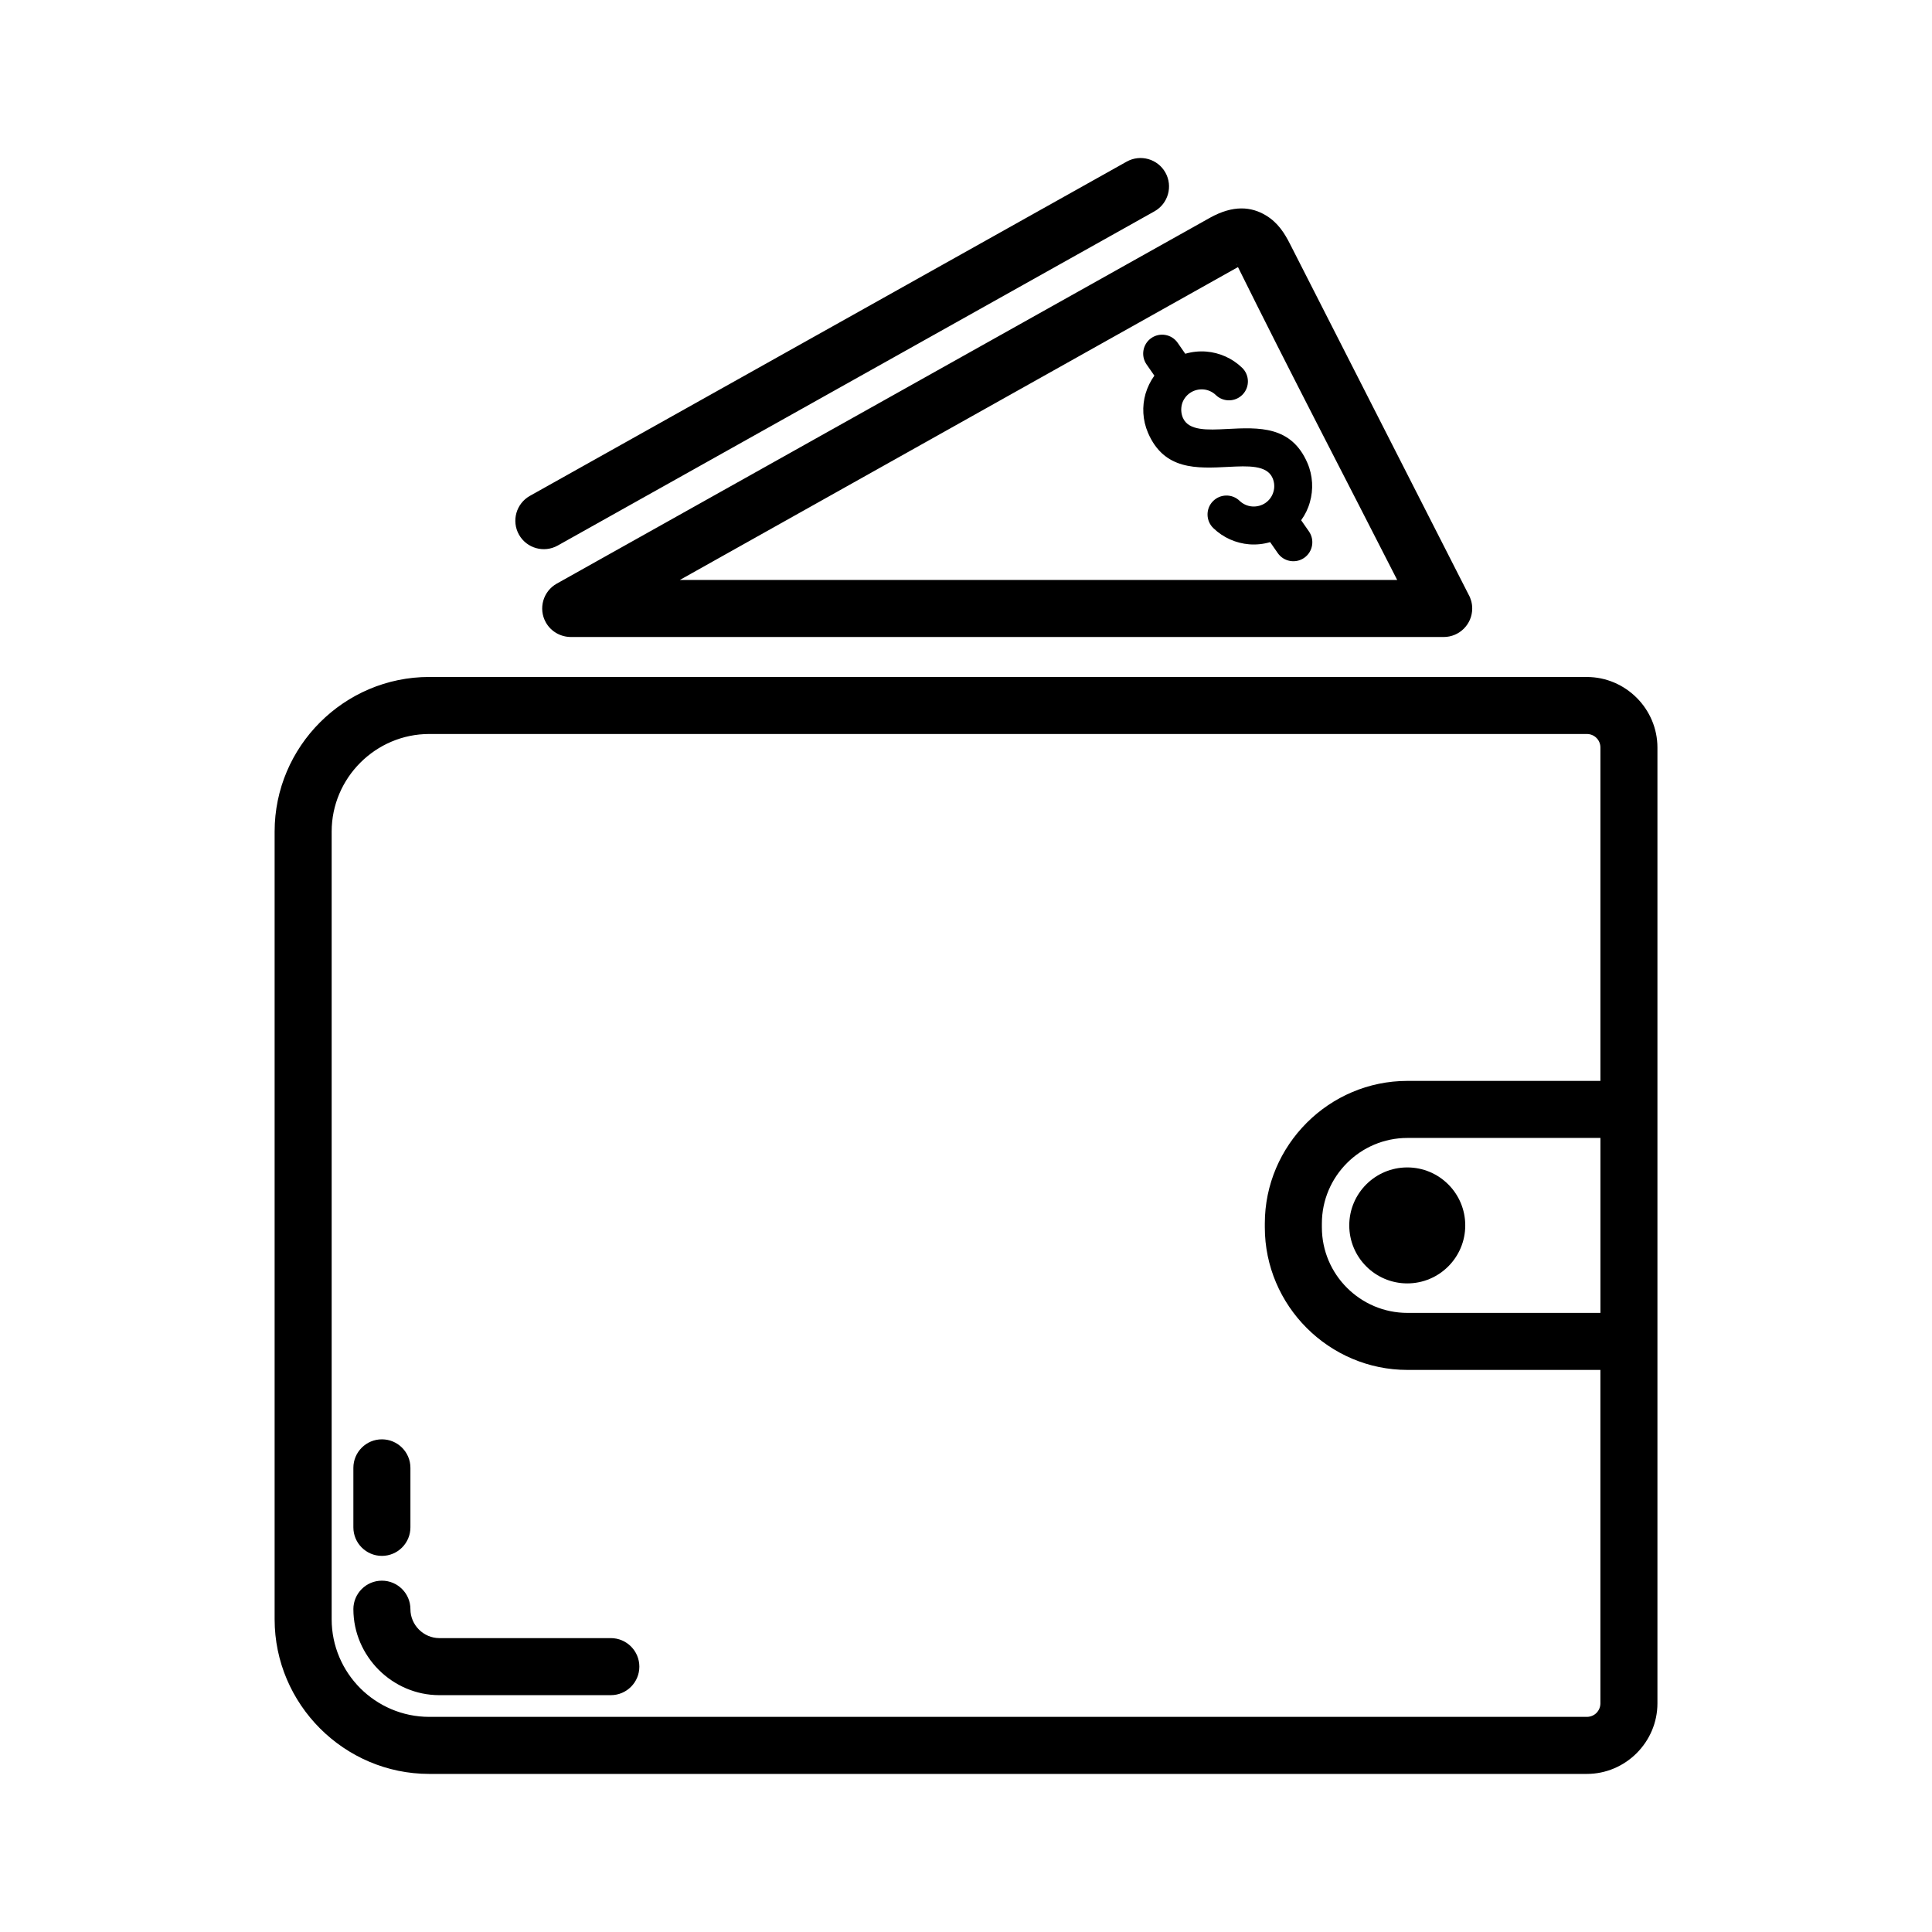 <?xml version="1.0" encoding="UTF-8"?>
<!-- Uploaded to: ICON Repo, www.svgrepo.com, Generator: ICON Repo Mixer Tools -->
<svg fill="#000000" width="800px" height="800px" version="1.1" viewBox="144 144 512 512" xmlns="http://www.w3.org/2000/svg">
 <path d="m257.75 323.41h306.79c5.113 0 9.781 2.102 13.18 5.488l0.047 0.047c3.375 3.391 5.469 8.059 5.469 13.164v253.3c0 5.113-2.102 9.781-5.488 13.18l-0.047 0.047c-3.391 3.375-8.059 5.469-13.164 5.469h-306.79c-11.246 0-21.492-4.613-28.914-12.027-7.445-7.449-12.055-17.695-12.055-28.945v-208.76c0-11.277 4.606-21.523 12.027-28.945s17.668-12.027 28.945-12.027zm34.051-34.836c-3.629 2.035-8.234 0.738-10.27-2.891s-0.738-8.234 2.891-10.27l158.15-88.574c3.629-2.035 8.234-0.738 10.27 2.891s0.738 8.234-2.891 10.27zm32.359 9.121h190.11c-14.051-27.586-28.48-55.184-42.195-82.914zm202.44 15.113h-231.37c-2.637-0.02-5.199-1.406-6.582-3.867-2.035-3.629-0.738-8.234 2.891-10.27l173.1-96.953c6.211-3.453 10.984-2.957 14.852-0.625 3.219 1.941 4.949 4.777 6.332 7.481l47.348 92.961c0.625 1.094 0.98 2.367 0.98 3.719 0 4.172-3.387 7.559-7.559 7.559zm-54.797-98.59-0.102-0.203c-0.25-0.148-0.082-0.012 0.102 0.203zm1.367 27.242c1.992 1.922 2.059 5.106 0.137 7.098s-5.106 2.059-7.098 0.137c-0.918-0.887-2.106-1.398-3.309-1.492-1.23-0.094-2.492 0.215-3.535 0.934-1.066 0.73-1.805 1.797-2.129 2.941-0.316 1.18-0.262 2.477 0.242 3.648 1.5 3.488 6.57 3.227 11.629 2.965 8.551-0.441 17.113-0.875 21.379 9.02 1.441 3.352 1.605 7.035 0.645 10.371-0.469 1.703-1.254 3.328-2.316 4.785l2.066 2.965c1.582 2.277 1.023 5.422-1.254 7.004-2.277 1.582-5.422 1.023-7.004-1.254l-2.023-2.91c-1.82 0.535-3.707 0.727-5.562 0.578-3.457-0.281-6.836-1.73-9.492-4.289-1.992-1.922-2.059-5.106-0.137-7.098 1.922-1.992 5.106-2.059 7.098-0.137 0.918 0.887 2.106 1.398 3.316 1.492 1.227 0.094 2.492-0.215 3.535-0.934 1.047-0.719 1.785-1.777 2.113-2.945 0.352-1.168 0.285-2.457-0.227-3.648-1.5-3.477-6.57-3.219-11.621-2.965-8.562 0.445-17.121 0.887-21.387-9.02-1.453-3.367-1.613-7.035-0.656-10.367 0.504-1.703 1.293-3.328 2.34-4.785l-2.078-2.992c-1.57-2.277-1-5.41 1.281-6.981 2.277-1.57 5.41-1 6.981 1.281l2.004 2.891c1.828-0.535 3.719-0.727 5.582-0.578 3.453 0.281 6.836 1.73 9.484 4.289zm43.773 211.92c8.484 0 15.363 6.879 15.363 15.363s-6.879 15.371-15.363 15.371-15.375-6.887-15.375-15.371 6.891-15.363 15.375-15.363zm0.031-22.926h51.152v-88.355c0-0.992-0.398-1.891-1.031-2.523-0.66-0.66-1.559-1.059-2.555-1.059h-306.79c-7.106 0-13.574 2.914-18.258 7.598-4.684 4.684-7.598 11.152-7.598 18.258v208.76c0 7.109 2.91 13.586 7.586 18.27 4.684 4.676 11.156 7.586 18.27 7.586h306.79c0.992 0 1.891-0.398 2.523-1.031 0.66-0.66 1.059-1.559 1.059-2.555v-88.359h-51.152c-10.359 0-19.809-4.25-26.66-11.094l-0.047-0.047c-6.832-6.844-11.074-16.285-11.074-26.641v-1.031c0-10.359 4.25-19.809 11.094-26.66l0.047-0.047c6.844-6.832 16.285-11.074 26.641-11.074zm51.152 15.113h-51.152c-6.242 0-11.918 2.547-16 6.637-4.117 4.113-6.664 9.789-6.664 16.031v1.031c0 6.242 2.547 11.918 6.637 16 4.113 4.117 9.789 6.664 16.031 6.664h51.152v-46.359zm-330.48 87.43c0-4.172 3.387-7.559 7.559-7.559s7.559 3.387 7.559 7.559v15.77c0 4.172-3.387 7.559-7.559 7.559s-7.559-3.387-7.559-7.559zm0 37.457c0-4.172 3.387-7.559 7.559-7.559s7.559 3.387 7.559 7.559c0 2.09 0.875 4.012 2.262 5.402 1.391 1.387 3.316 2.262 5.402 2.262h45.445c4.172 0 7.559 3.387 7.559 7.559s-3.387 7.559-7.559 7.559h-45.445c-6.231 0-11.918-2.582-16.047-6.699-4.148-4.16-6.731-9.848-6.731-16.078z"/>
</svg>